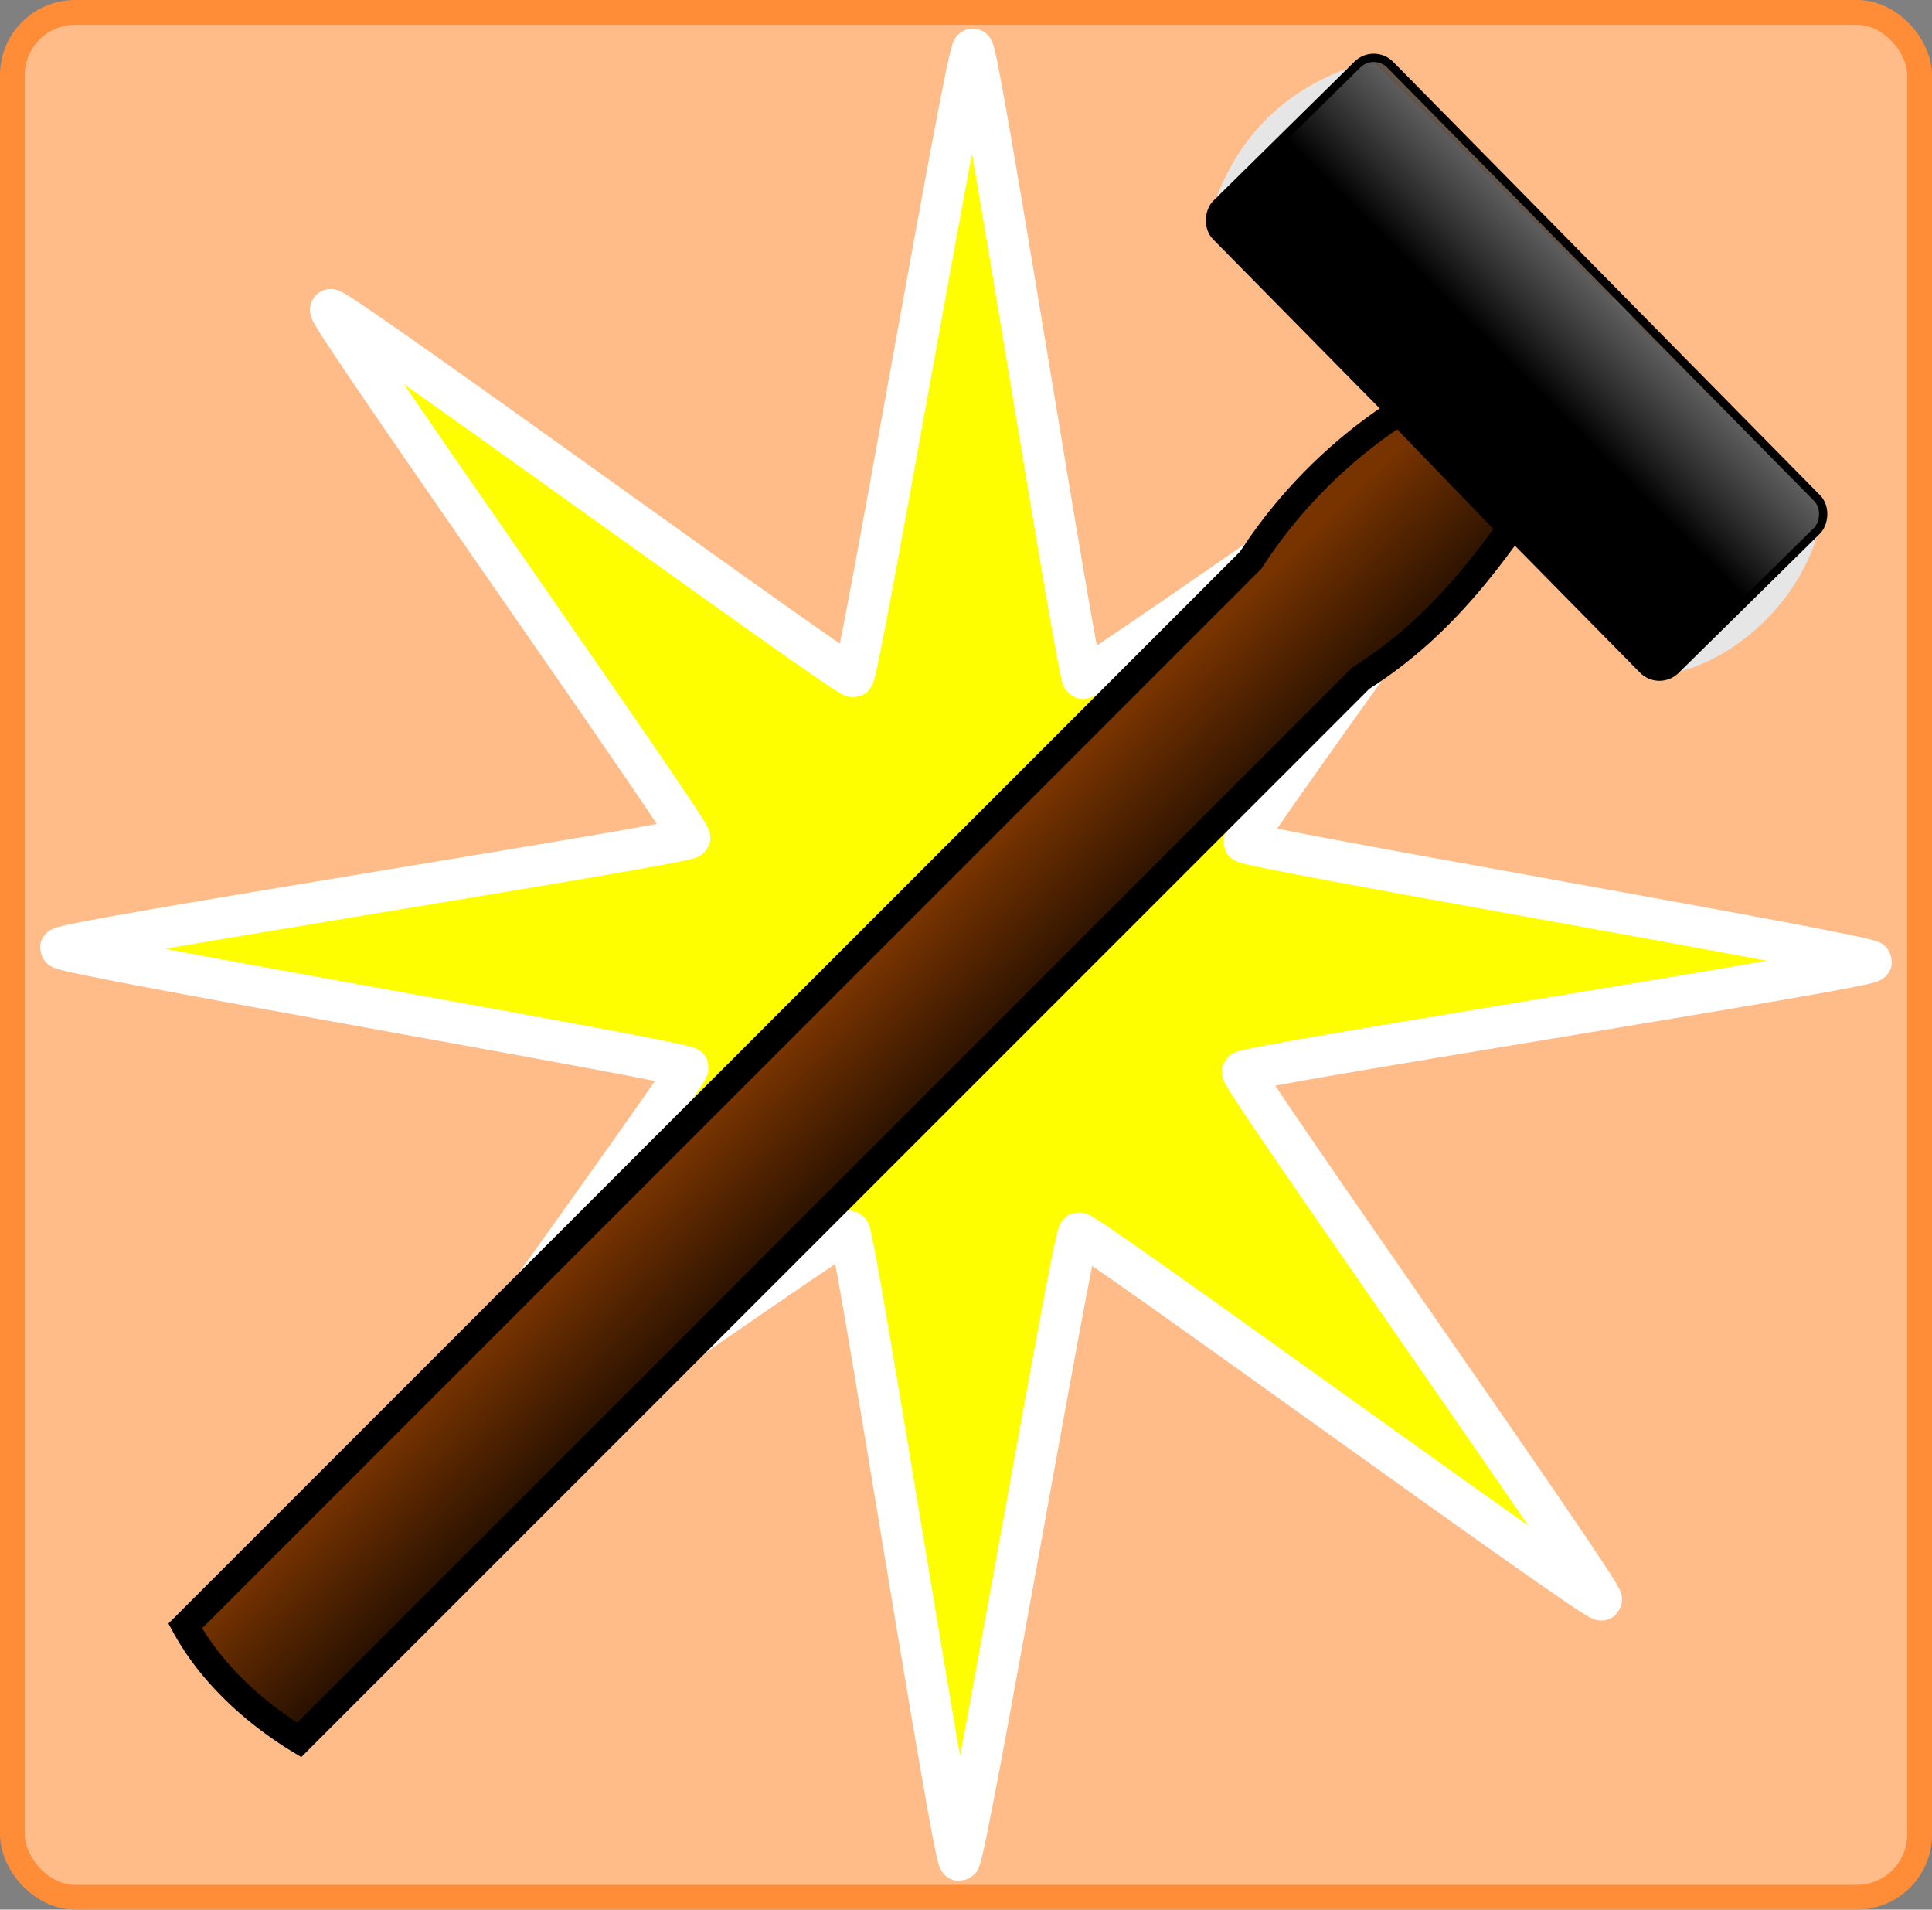 <svg xmlns="http://www.w3.org/2000/svg" xmlns:xlink="http://www.w3.org/1999/xlink" xml:space="preserve" width="88.418" height="87.375" viewBox="0 0 23.394 23.118"><rect x="0" y="0" width="23.394" height="23.118" fill="#808080" stroke="none"/><defs><linearGradient id="b"><stop offset="0" style="stop-color:#730;stop-opacity:1"/><stop offset="1" style="stop-color:#000;stop-opacity:1"/></linearGradient><linearGradient id="a"><stop offset="0" style="stop-color:#000;stop-opacity:1"/><stop offset="1" style="stop-color:#fff;stop-opacity:0"/></linearGradient><linearGradient xlink:href="#a" id="d" x1="242.687" x2="242.638" y1="-.358" y2="-6.867" gradientTransform="translate(-63.58 20.063)" gradientUnits="userSpaceOnUse"/><linearGradient xlink:href="#b" id="c" x1="166.098" x2="167.907" y1="185.088" y2="186.937" gradientTransform="translate(-63.21 -35.515)" gradientUnits="userSpaceOnUse"/></defs><g transform="translate(-93.303 -136.941)"><rect width="23.094" height="22.818" x="93.453" y="137.091" ry=".759" style="display:inline;fill:#fb8;fill-opacity:1;stroke:#ff8d37;stroke-width:.3;stroke-dasharray:none;stroke-opacity:1"/><path d="M164.909 183.012c-.072.029-1.37 7.595-1.447 7.595-.078 0-1.263-7.586-1.334-7.616-.071-.03-6.34 4.402-6.394 4.347-.054-.055 4.471-6.256 4.442-6.328-.029-.072-7.596-1.37-7.595-1.447 0-.077 7.586-1.263 7.616-1.334.03-.071-4.403-6.34-4.348-6.394.056-.054 6.257 4.472 6.329 4.442.072-.029 1.37-7.595 1.447-7.595.077 0 1.262 7.586 1.334 7.616.07.03 6.34-4.402 6.393-4.347.055.055-4.47 6.256-4.442 6.328.03.072 7.596 1.37 7.595 1.447 0 .077-7.585 1.263-7.615 1.334-.03.071 4.402 6.34 4.347 6.394-.055.054-6.257-4.472-6.328-4.442z" style="fill:#fffe01;fill-opacity:1;stroke:#fff;stroke-width:.5;stroke-dasharray:none" transform="translate(-58.543 -31.145)"/><path d="M110.244 141.926a6.09 6.09 0 0 0-1.796 1.796l-12.902 12.903c.313.573.838 1.05 1.38 1.38l12.854-12.854c.753-.477 1.295-1.084 1.82-1.822z" style="fill:url(#c);stroke:#000;stroke-width:.329;-inkscape-stroke:none"/><path d="m109.92 137.672 5.46 5.43c-.153 1.05-1.066 1.855-1.869 1.998l-5.557-5.541c.331-1.082 1.062-1.64 1.966-1.887z" style="fill:#e6e6e6;stroke:none;stroke-width:.098"/><rect width="7.926" height="2.961" x="175.124" y="18.207" ry=".28" style="fill:url(#d);fill-opacity:1;stroke:#000;stroke-width:.1;stroke-dasharray:none" transform="rotate(45.425)"/></g></svg>